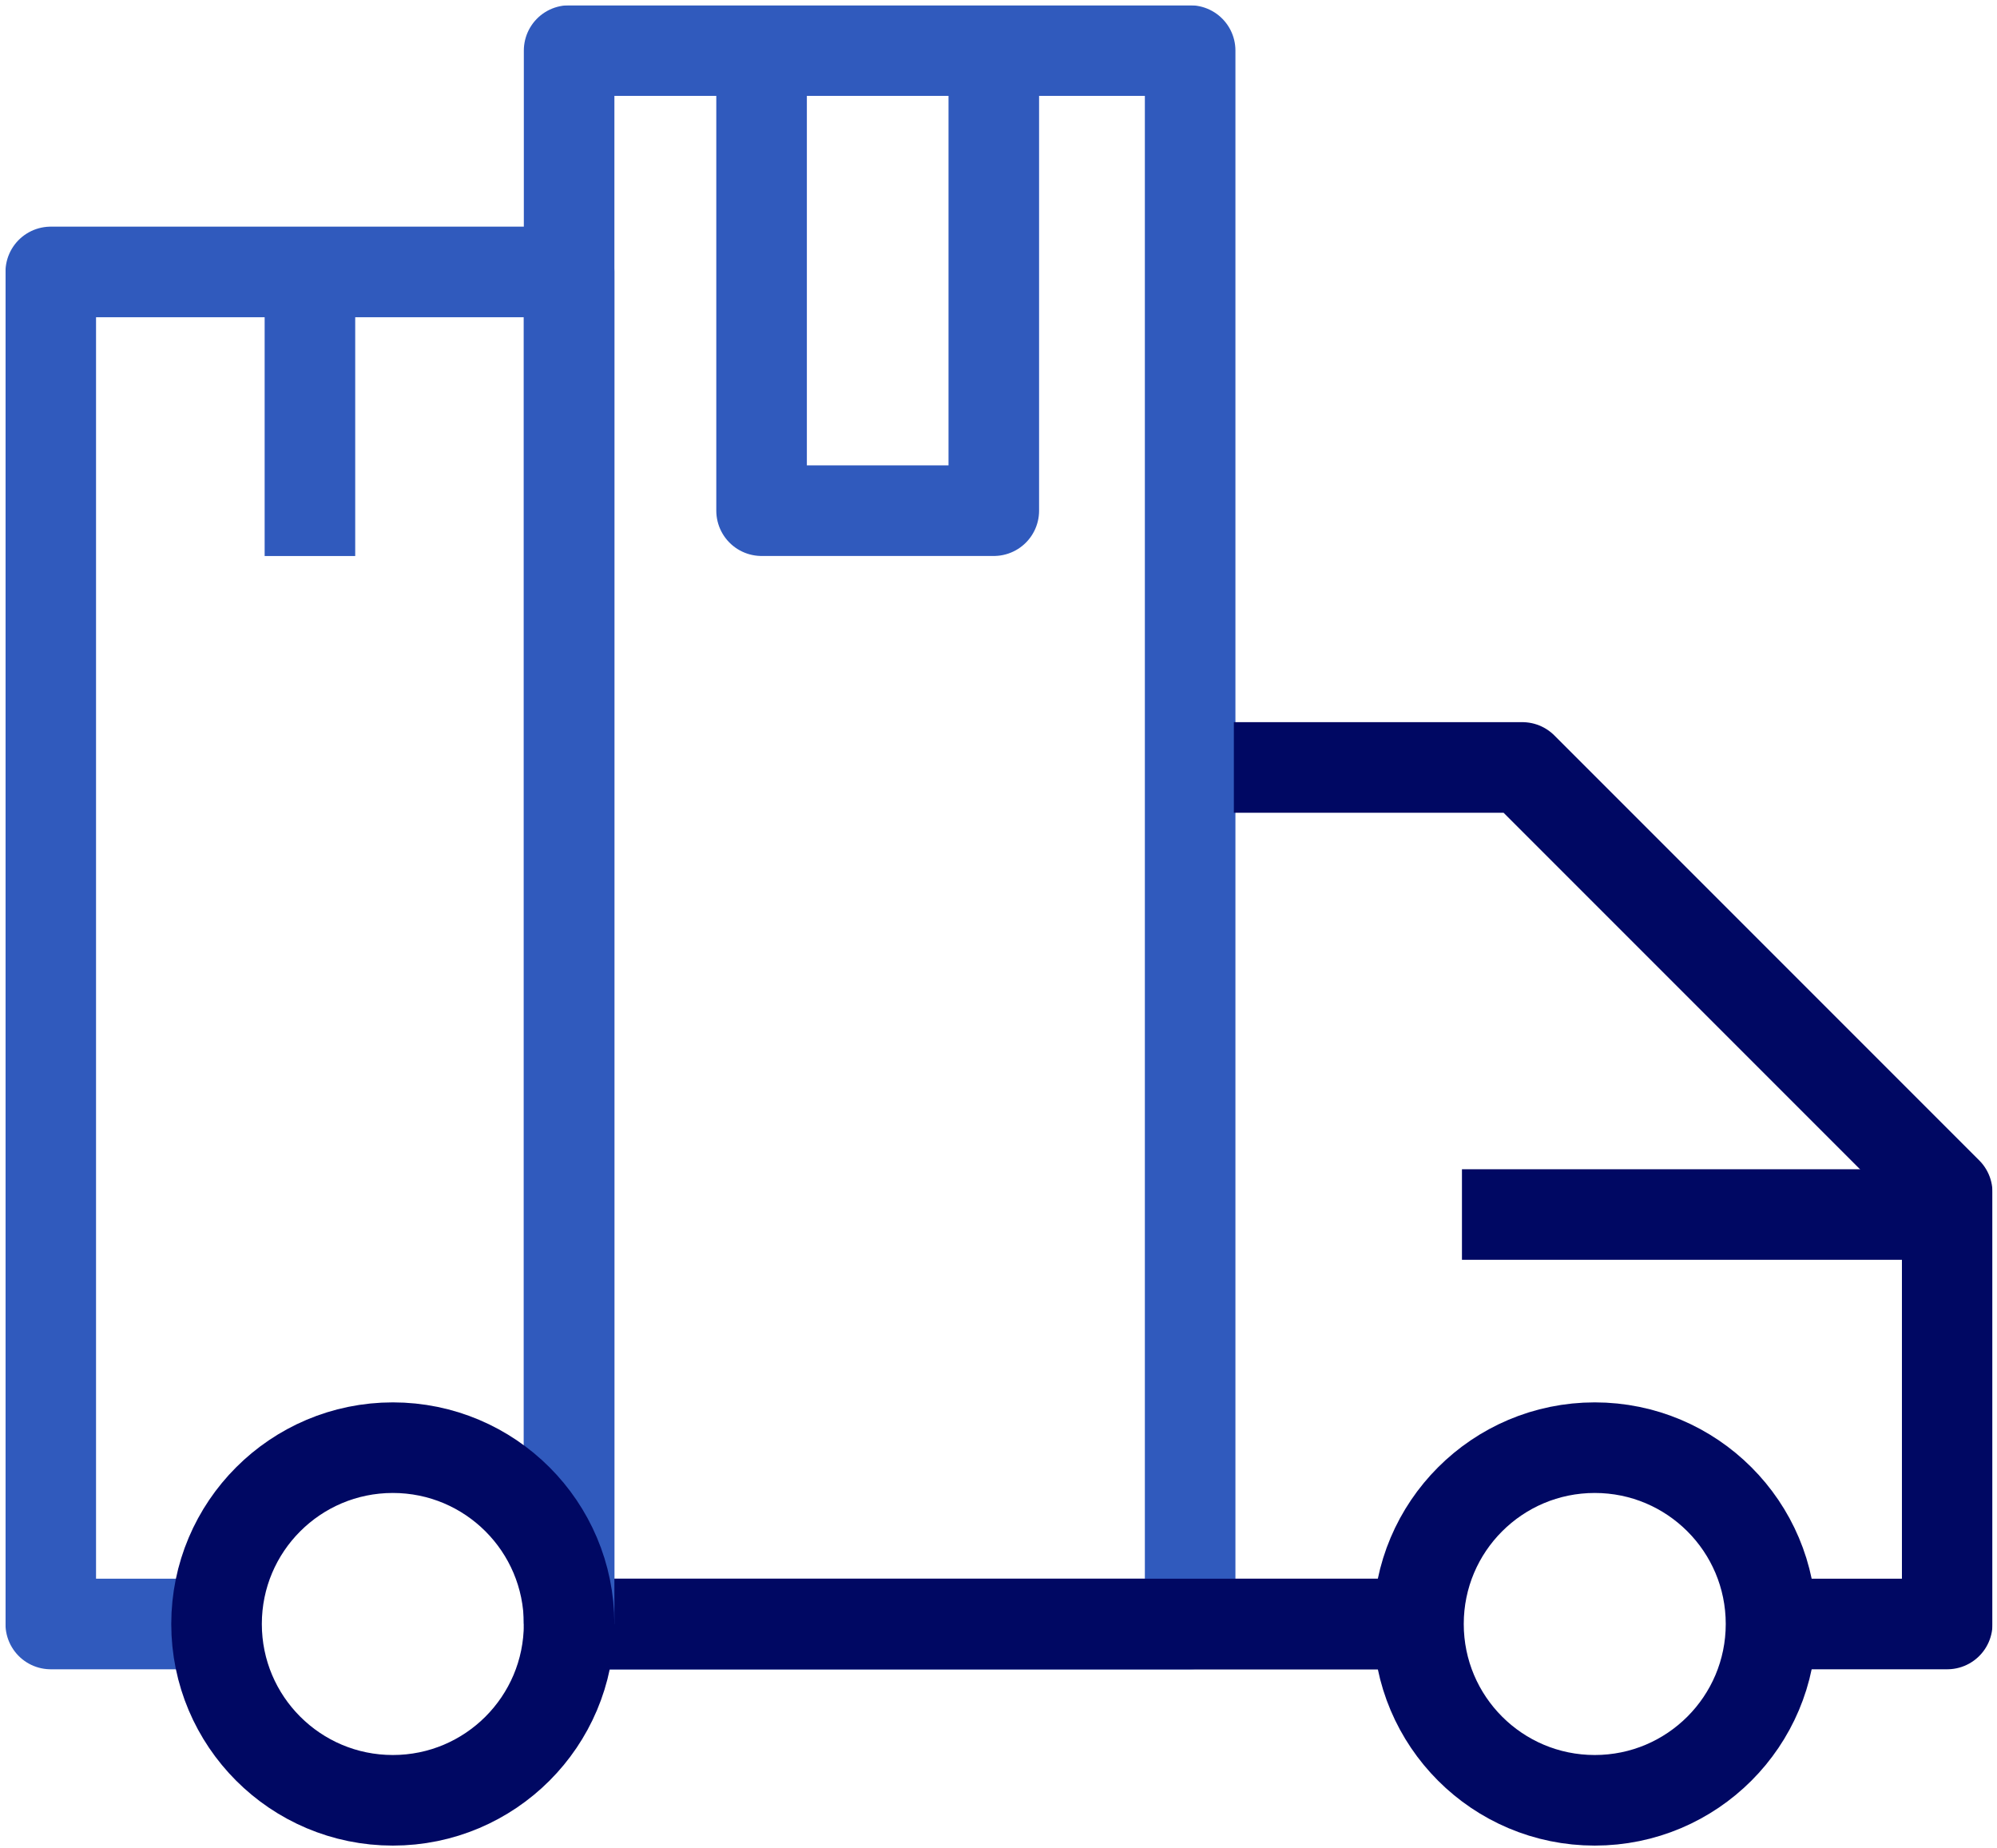 <svg width="147" height="136" viewBox="0 0 147 136" fill="none" xmlns="http://www.w3.org/2000/svg">
<g clip-path="url(#clip0_1186_1044)">
<mask id="mask0_1186_1044" style="mask-type:luminance" maskUnits="userSpaceOnUse" x="-1071" y="-182" width="1537" height="865">
<path d="M-1070.16 -181.801H465.845V682.199H-1070.16V-181.801Z" fill="white"/>
</mask>
<g mask="url(#mask0_1186_1044)">
<path d="M41.893 119.518H104.414" stroke="#000863" stroke-width="6.667" stroke-miterlimit="10" stroke-linejoin="round"/>
</g>
<mask id="mask1_1186_1044" style="mask-type:luminance" maskUnits="userSpaceOnUse" x="-1071" y="-182" width="1537" height="865">
<path d="M-1070.16 -181.801H465.845V682.199H-1070.16V-181.801Z" fill="white"/>
</mask>
<g mask="url(#mask1_1186_1044)">
<path d="M130.366 119.518C130.366 112.351 124.557 106.542 117.39 106.542C110.223 106.542 104.414 112.351 104.414 119.518C104.414 126.685 110.223 132.494 117.39 132.494C124.557 132.494 130.366 126.685 130.366 119.518Z" stroke="#000863" stroke-width="6.667" stroke-miterlimit="10" stroke-linejoin="round"/>
</g>
<mask id="mask2_1186_1044" style="mask-type:luminance" maskUnits="userSpaceOnUse" x="-1071" y="-182" width="1537" height="865">
<path d="M-1070.16 -181.801H465.845V682.199H-1070.16V-181.801Z" fill="white"/>
</mask>
<g mask="url(#mask2_1186_1044)">
<path d="M41.893 3.722H87.607V119.518H41.893V3.722Z" stroke="#305ABD" stroke-width="6.667" stroke-miterlimit="10" stroke-linejoin="round"/>
</g>
<mask id="mask3_1186_1044" style="mask-type:luminance" maskUnits="userSpaceOnUse" x="-1071" y="-182" width="1537" height="865">
<path d="M-1070.16 -181.801H465.845V682.199H-1070.16V-181.801Z" fill="white"/>
</mask>
<g mask="url(#mask3_1186_1044)">
<path d="M107.615 89.384H141.489" stroke="#000863" stroke-width="6.667" stroke-miterlimit="10" stroke-linejoin="round"/>
</g>
<mask id="mask4_1186_1044" style="mask-type:luminance" maskUnits="userSpaceOnUse" x="-1071" y="-182" width="1537" height="865">
<path d="M-1070.16 -181.801H465.845V682.199H-1070.16V-181.801Z" fill="white"/>
</mask>
<g mask="url(#mask4_1186_1044)">
<path d="M90.825 56.481H112.059C124.273 68.694 131.12 75.542 143.335 87.757V119.518H130.367" stroke="#000863" stroke-width="6.667" stroke-miterlimit="10" stroke-linejoin="round"/>
</g>
<mask id="mask5_1186_1044" style="mask-type:luminance" maskUnits="userSpaceOnUse" x="-1071" y="-182" width="1537" height="865">
<path d="M-1070.16 -181.801H465.845V682.199H-1070.16V-181.801Z" fill="white"/>
</mask>
<g mask="url(#mask5_1186_1044)">
<path d="M104.414 119.518H41.893" stroke="#000863" stroke-width="6.667" stroke-miterlimit="10" stroke-linejoin="round"/>
</g>
<mask id="mask6_1186_1044" style="mask-type:luminance" maskUnits="userSpaceOnUse" x="-1071" y="-182" width="1537" height="865">
<path d="M-1070.16 -181.801H465.845V682.199H-1070.16V-181.801Z" fill="white"/>
</mask>
<g mask="url(#mask6_1186_1044)">
<path d="M73.154 5.292V37.583H56.06V5.292" stroke="#305ABD" stroke-width="6.667" stroke-miterlimit="10" stroke-linejoin="round"/>
</g>
<mask id="mask7_1186_1044" style="mask-type:luminance" maskUnits="userSpaceOnUse" x="-1071" y="-182" width="1537" height="865">
<path d="M-1070.16 -181.801H465.845V682.199H-1070.16V-181.801Z" fill="white"/>
</mask>
<g mask="url(#mask7_1186_1044)">
<path d="M15.94 119.518H3.736V20.014H41.892V119.518" stroke="#305ABD" stroke-width="6.667" stroke-miterlimit="10" stroke-linejoin="round"/>
</g>
<mask id="mask8_1186_1044" style="mask-type:luminance" maskUnits="userSpaceOnUse" x="-1071" y="-182" width="1537" height="865">
<path d="M-1070.16 -181.801H465.845V682.199H-1070.16V-181.801Z" fill="white"/>
</mask>
<g mask="url(#mask8_1186_1044)">
<path d="M41.892 119.518C41.892 112.351 36.083 106.542 28.916 106.542C21.75 106.542 15.94 112.351 15.94 119.518C15.94 126.685 21.75 132.494 28.916 132.494C36.083 132.494 41.892 126.685 41.892 119.518Z" stroke="#000863" stroke-width="6.667" stroke-miterlimit="10" stroke-linejoin="round"/>
</g>
<mask id="mask9_1186_1044" style="mask-type:luminance" maskUnits="userSpaceOnUse" x="-1071" y="-182" width="1537" height="865">
<path d="M-1070.16 -181.801H465.845V682.199H-1070.16V-181.801Z" fill="white"/>
</mask>
<g mask="url(#mask9_1186_1044)">
<path d="M22.814 20.014V40.922" stroke="#305ABD" stroke-width="6.667" stroke-miterlimit="10" stroke-linejoin="round"/>
</g>
</g>
<defs>
<clipPath id="clip0_1186_1044">
<rect width="146.265" height="135.438" fill="white" transform="translate(0.403 0.389)"/>
</clipPath>
</defs>
</svg>
